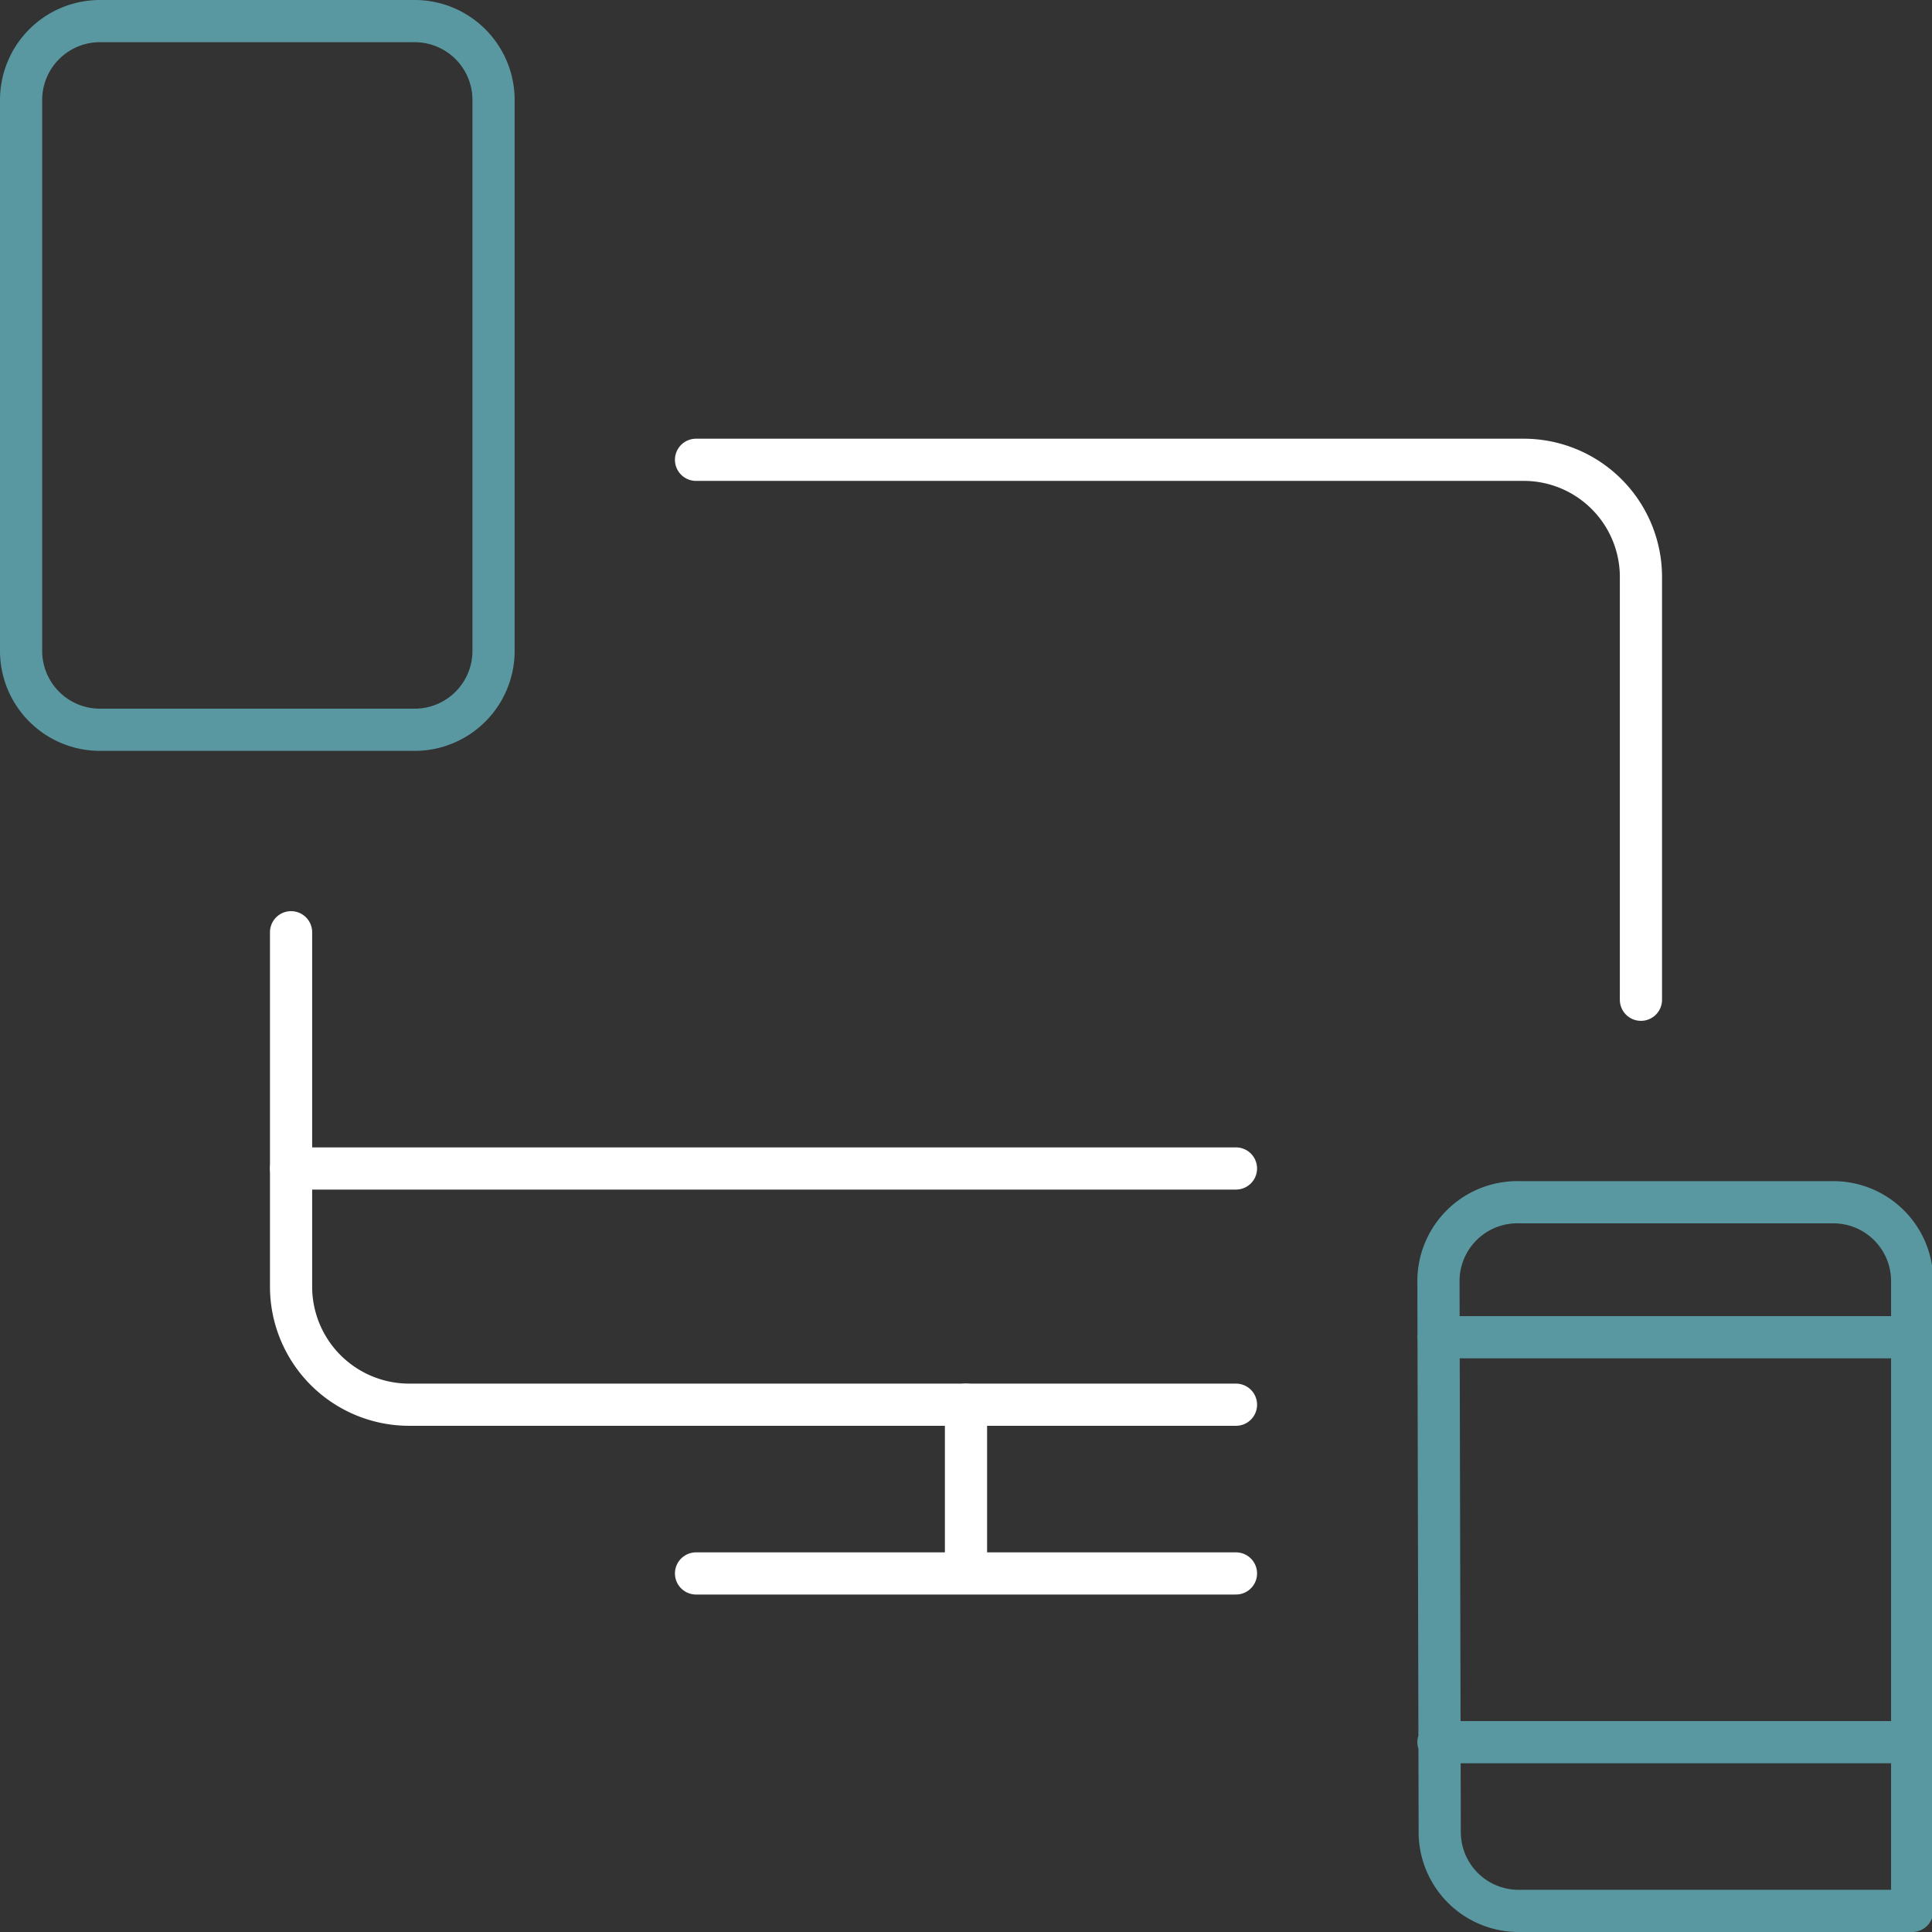 <svg xmlns="http://www.w3.org/2000/svg" viewBox="0 0 45.8 45.8"><rect x="0" y="0" width="45.8" height="45.8" fill="#333333" stroke="none"/><g id="Laag_2" data-name="Laag 2"><g id="Laag_1-2" data-name="Laag 1"><g id="multi-channel"><path id="Path_8248" data-name="Path 8248" d="M16.5,37.3H29.3m-6.4-4v4m-16-9.6H29.3" style="fill:none;stroke:#fff;stroke-linecap:round;stroke-linejoin:round"/><path id="Path_8249" data-name="Path 8249" d="M.5,2.37A1.87,1.87,0,0,1,2.37.5H9.83A1.87,1.87,0,0,1,11.7,2.37h0V15.43A1.87,1.87,0,0,1,9.84,17.3H2.37A1.87,1.87,0,0,1,.5,15.44h0Zm33.6,28A1.87,1.87,0,0,1,36,28.5h7.46a1.87,1.87,0,0,1,1.87,1.87h0V45.3H36a1.87,1.87,0,0,1-1.87-1.86h0Zm0,10.93H45.3M34.1,31.7H45.3" style="fill:none;stroke:#5a98a1;stroke-linecap:round;stroke-linejoin:round"/><path id="Path_8250" data-name="Path 8250" d="M16.5,10.9H36.1a2.78,2.78,0,0,1,2.8,2.74V23.7m-9.6,9.6H9.7a2.8,2.8,0,0,1-2.8-2.8h0V22.1" style="fill:none;stroke:#fff;stroke-linecap:round;stroke-linejoin:round"/></g></g></g></svg>